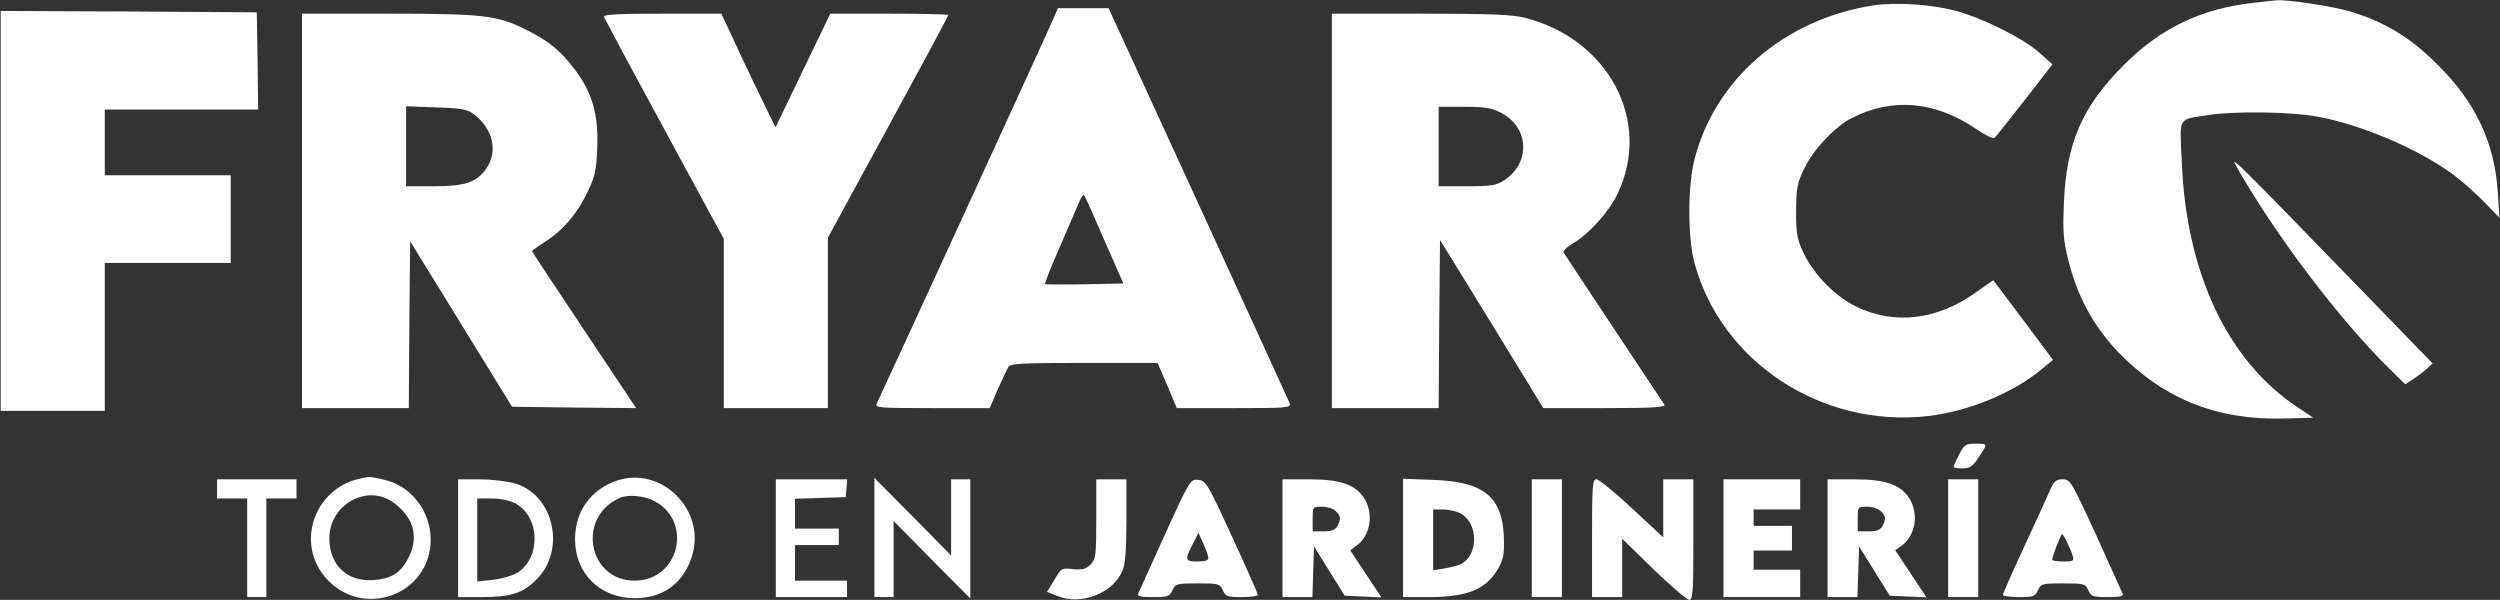 <?xml version="1.0" encoding="UTF-8"?>
<svg xmlns="http://www.w3.org/2000/svg" width="1217" height="292" viewBox="0 0 1217 292" fill="none">
  <rect x="0" y="0" width="1217" height="292" fill="#333333" stroke="none"/>
  <path d="M1096.33 1.467C1071.53 4.267 1051.8 13.734 1034.2 31.334C1013.8 51.467 1005.8 69.734 1004.73 98.667C1004.07 112.8 1004.47 117.2 1006.87 126.667C1011.13 144 1018.73 158 1030.33 170.534C1052.47 193.867 1078.6 204.534 1111.53 203.734L1126.07 203.334L1118.47 198.267C1084.33 175.6 1064.2 132.8 1062.07 78.534C1061.13 56.267 1059.8 58.4 1075 56C1087.93 54 1115.8 54.4 1128.33 56.8C1148.47 60.534 1174.2 71.2 1191.53 83.067C1195.93 86 1203.4 92.4 1208.2 97.2L1216.73 106L1215.93 93.867C1214.47 69.6 1205.13 49.734 1186.47 31.334C1173.13 18 1160.6 10.534 1143.67 5.467C1135.4 3.067 1113.67 -0.266 1108.33 0.134C1107.27 0.267 1101.8 0.8 1096.33 1.467Z" fill="white"></path>
  <path d="M911.667 2.666C868.601 9.466 834.867 38.533 824.867 77.6C821.534 90.533 821.534 115.733 824.867 128C837.934 176.266 886.867 208.4 938.601 202.533C958.201 200.266 980.334 191.2 994.201 179.466L999.401 175.2L984.867 155.733L970.334 136.4L961.001 142.933C942.734 155.733 922.201 158.133 904.067 149.466C893.534 144.533 883.001 133.733 877.934 123.066C874.734 116.266 874.334 113.733 874.334 102.666C874.467 91.466 874.867 89.066 878.334 82C882.734 72.8 893.267 61.6 901.401 57.466C921.267 47.333 942.067 49.2 962.201 62.933C966.467 65.866 970.467 67.733 971.001 67.066C971.667 66.533 978.201 58.133 985.667 48.666L999.134 31.333L992.734 25.6C984.867 18.666 965.801 9.066 952.334 5.333C940.601 2.133 922.867 0.933 911.667 2.666Z" fill="white"></path>
  <path d="M513.134 8.266C510.6 14.533 428.334 193.466 426.867 196.266C425.667 198.533 427.267 198.666 453.667 198.666H481.8L485.667 189.599C487.934 184.666 490.2 179.733 490.867 178.666C491.8 176.933 497.4 176.666 527.8 176.666H563.534L568.2 187.599L572.867 198.666H600.734C626.734 198.666 628.6 198.533 627.8 196.266C627.267 195.066 607.267 151.199 583.267 98.933L539.667 3.999H527.4H515L513.134 8.266ZM537.534 116.799L546.867 137.999L528.067 138.399C517.8 138.533 509 138.533 508.734 138.266C508.467 137.999 511.534 130.133 515.667 120.799C519.667 111.466 523.934 101.733 525 99.066C526.067 96.399 527.267 94.533 527.667 94.933C528.067 95.199 532.467 105.066 537.534 116.799Z" fill="white"></path>
  <path d="M0.334 102.667V200H25.667H51.001V164V128H81.667H112.334V106.667V85.333H81.667H51.001V69.333V53.333H88.334H125.667L125.401 29.6L125.001 6L62.734 5.6L0.334 5.333V102.667Z" fill="white"></path>
  <path d="M147 102.666V198.666H173H199L199.267 157.999L199.667 117.466L224.467 157.733L249.267 197.999L279.533 198.399L309.667 198.666L284.333 160.666C270.467 139.866 259 122.533 259 122.266C259 121.999 261.933 119.866 265.667 117.466C274.333 111.866 281.133 103.866 286.067 93.333C289.667 85.866 290.333 82.799 290.733 71.733C291.4 55.866 288.333 45.066 279.667 33.599C272.733 24.666 267.4 20.133 256.733 14.799C242.333 7.466 236.067 6.666 189.4 6.666H147V102.666ZM230.467 55.466C240.067 62.533 242.6 73.866 236.6 82.266C231.933 88.799 226.333 90.666 211.133 90.666H197.667V71.199V51.733L212.2 52.266C224.333 52.666 227.533 53.199 230.467 55.466Z" fill="white"></path>
  <path d="M294.068 8.399C294.468 9.333 307.668 33.999 323.534 63.199L352.334 116.266V157.466V198.666H377.668H403.001V157.199V115.733L432.334 61.866C448.468 32.266 461.668 7.733 461.668 7.333C461.668 6.933 448.734 6.666 433.001 6.666H404.201L390.868 34.266L377.534 61.999L368.734 43.999C363.934 34.133 358.068 21.599 355.668 16.266L351.134 6.666H322.201C299.001 6.666 293.534 7.066 294.068 8.399Z" fill="white"></path>
  <path d="M648.334 102.666V198.666H674.334H700.334L700.601 157.733L701.001 116.799L726.201 157.733L751.267 198.666H781.267C804.867 198.666 811.001 198.266 810.201 196.933C809.667 196.133 798.601 179.466 785.667 159.999C772.734 140.533 761.801 123.999 761.267 123.066C760.734 122.133 762.601 120.266 766.201 118.133C773.801 113.599 783.401 102.933 787.534 94.133C804.201 58.933 783.134 19.066 742.334 8.666C736.067 7.066 725.534 6.666 691.401 6.666H648.334V102.666ZM731.001 55.066C744.334 62.133 745.134 79.199 732.467 87.599C728.467 90.266 726.201 90.666 714.201 90.666H700.334V71.333V51.999H712.734C723.134 51.999 726.201 52.533 731.001 55.066Z" fill="white"></path>
  <path d="M1088.47 80.666C1107.4 114.133 1139 155.866 1163.53 179.866L1170.87 187.066L1174.6 184.666C1176.6 183.333 1179.67 181.066 1181.27 179.6L1184.2 176.933L1154.6 146.4C1088.33 78.133 1085.4 75.2 1088.47 80.666Z" fill="white"></path>
  <path d="M953.667 221.333C952.2 224.133 951 226.933 951 227.333C951 227.733 953 228 955.4 228C958.867 228 960.333 227.067 963 222.933C967.8 215.867 967.8 216 961.8 216C956.867 216 956.2 216.4 953.667 221.333Z" fill="white"></path>
  <path d="M174.334 233.199C153.134 238.399 144.201 263.866 157.934 280.533C175.534 301.999 209.801 289.999 209.667 262.399C209.534 248.533 199.801 236.266 186.734 233.466C179.534 231.866 180.067 231.866 174.334 233.199ZM191.001 244.266C201.001 251.199 204.067 260.933 199.134 270.933C195.267 278.799 190.734 281.733 181.667 282.399C168.867 283.199 160.334 275.066 160.334 261.999C160.334 245.866 178.201 235.599 191.001 244.266Z" fill="white"></path>
  <path d="M300.6 233.866C287.667 238.133 279.934 248.799 279.934 262.533C279.934 279.199 292.067 291.199 309 291.199C323 291.199 333 283.733 337 270.266C343.534 248.266 322.2 226.933 300.6 233.866ZM319 244.133C337.534 254.533 330.2 282.666 309 282.666C286.2 282.666 280.6 251.733 301.667 242.399C305.8 240.533 314.067 241.333 319 244.133Z" fill="white"></path>
  <path d="M105.668 237.999V242.666H113.001H120.335V266.666V290.666H125.001H129.668V266.666V242.666H137.001H144.335V237.999V233.333H125.001H105.668V237.999Z" fill="white"></path>
  <path d="M223 261.999V290.666H234.067C248.733 290.666 254.467 288.799 261.133 282.133C275.667 267.733 269.667 240.933 250.733 235.333C246.867 234.266 239.133 233.333 233.4 233.333H223V261.999ZM250.867 245.066C263.133 251.599 263.4 272.133 251.4 279.066C249 280.399 243.8 281.866 239.667 282.266L232.333 283.066V262.799V242.666H239.4C243.667 242.666 248.2 243.599 250.867 245.066Z" fill="white"></path>
  <path d="M377.668 261.999V290.666H395.001H412.335V286.666V282.666H399.668H387.001V273.999V265.333H397.668H408.335V261.333V257.333H397.668H387.001V249.999V242.799L399.401 242.399L411.668 241.999L412.068 237.599L412.468 233.333H395.135H377.668V261.999Z" fill="white"></path>
  <path d="M425.668 261.601V290.667H430.335H435.001V272.134V253.601L453.668 272.534L472.335 291.334V262.267V233.334H467.668H463.001V251.867V270.401L444.335 251.467L425.668 232.667V261.601Z" fill="white"></path>
  <path d="M533.668 252.667C533.668 270.534 533.401 272.267 530.868 274.8C528.601 277.067 526.868 277.467 522.335 277.067C516.868 276.4 516.601 276.534 513.268 282.267L509.668 288.134L514.335 290C526.068 294.934 541.801 288.934 546.468 277.734C547.801 274.8 548.335 267.334 548.335 253.334V233.334H541.001H533.668V252.667Z" fill="white"></path>
  <path d="M567.134 260.133C560.334 275.066 554.468 287.999 554.068 288.933C553.534 290.266 555.268 290.666 561.268 290.666C568.468 290.666 569.401 290.399 570.734 287.333C572.201 284.133 572.868 283.999 583.001 283.999C593.134 283.999 593.801 284.133 595.268 287.333C596.601 290.399 597.534 290.666 604.601 290.666C608.868 290.666 612.334 290.133 612.334 289.599C612.334 289.066 606.734 276.266 599.801 261.333C587.934 235.466 587.001 233.999 583.401 233.599C579.534 233.199 579.268 233.466 567.134 260.133ZM588.201 271.599C588.334 272.799 586.468 273.333 583.001 273.333C576.868 273.333 576.601 272.533 580.601 264.933L583.401 259.333L585.801 264.666C587.134 267.599 588.201 270.799 588.201 271.599Z" fill="white"></path>
  <path d="M624.334 262.001V290.667H631.667H638.867L639.267 278.401L639.667 266.001L647.134 278.001L654.601 290.001L663.534 290.401L672.467 290.801L664.867 279.334L657.267 267.867L660.067 265.867C667.001 261.067 668.867 250.534 664.334 242.934C660.067 236.001 652.734 233.334 637.401 233.334H624.334V262.001ZM650.201 248.801C652.734 251.201 652.867 252.534 651.001 256.134C649.934 258.001 648.201 258.667 644.334 258.667H639.001V252.667C639.001 246.667 639.001 246.667 643.534 246.667C646.067 246.667 649.134 247.601 650.201 248.801Z" fill="white"></path>
  <path d="M683 261.866V290.666H695.4C714.467 290.666 723.4 286.933 729.4 276.666C731.933 272.133 732.333 269.733 732.067 261.199C731.267 241.733 722.2 234.399 697.4 233.599L683 233.066V261.866ZM710.867 249.866C719.667 254.533 719.933 269.999 711.267 274.533C710.067 275.199 706.467 276.133 703.4 276.666L697.667 277.599V262.799V247.999H702.333C705 247.999 708.733 248.799 710.867 249.866Z" fill="white"></path>
  <path d="M745.668 261.999V290.666H753.001H760.335V261.999V233.333H753.001H745.668V261.999Z" fill="white"></path>
  <path d="M775 262V290.667H782.333H789.667V276.533V262.267L805 277.2C813.4 285.333 821.267 292 822.333 292C824.067 292 824.333 287.867 824.333 262.667V233.333H817H809.667V247.467V261.6L794.467 247.467C786.2 239.733 778.333 233.333 777.133 233.333C775.267 233.333 775 236.4 775 262Z" fill="white"></path>
  <path d="M839 261.999V290.666H857.667H876.333V283.999V277.333H865H853.667V272.666V267.999H863H872.333V261.999V255.999H863H853.667V251.999V247.999H865H876.333V240.666V233.333H857.667H839V261.999Z" fill="white"></path>
  <path d="M889.668 262.001V290.667H897.001H904.201L904.601 278.401L905.001 266.001L912.468 278.001L919.935 290.001L928.868 290.401L937.801 290.801L930.201 279.334L922.601 267.867L925.401 265.867C932.335 261.067 934.201 250.534 929.668 242.934C925.401 236.001 918.068 233.334 902.735 233.334H889.668V262.001ZM915.535 248.801C918.068 251.201 918.201 252.534 916.335 256.134C915.268 258.001 913.535 258.667 909.668 258.667H904.335V252.667C904.335 246.667 904.335 246.667 908.868 246.667C911.401 246.667 914.468 247.601 915.535 248.801Z" fill="white"></path>
  <path d="M948.334 261.999V290.666H955.667H963.001V261.999V233.333H955.667H948.334V261.999Z" fill="white"></path>
  <path d="M997.8 238.933C996.467 242.133 990.733 254.533 985.133 266.666C979.533 278.666 975 289.066 975 289.599C975 290.133 978.467 290.666 982.733 290.666C989.8 290.666 990.733 290.399 992.067 287.333C993.533 284.133 994.2 283.999 1004.33 283.999C1014.47 283.999 1015.13 284.133 1016.6 287.333C1017.93 290.399 1018.87 290.666 1026.07 290.666C1032.07 290.666 1033.8 290.266 1033.27 288.933C1032.87 287.999 1027 275.066 1020.33 260.266C1008.33 234.266 1007.8 233.333 1004.07 233.333C1000.87 233.333 999.8 234.266 997.8 238.933ZM1006.07 263.599C1007.13 265.733 1008.47 268.666 1008.87 270.266C1009.8 273.066 1009.4 273.333 1004.47 273.333C1001.4 273.333 999 272.933 999 272.399C999 270.933 1003.27 259.999 1003.8 259.999C1004.07 259.999 1005.13 261.599 1006.07 263.599Z" fill="white"></path>
</svg>
